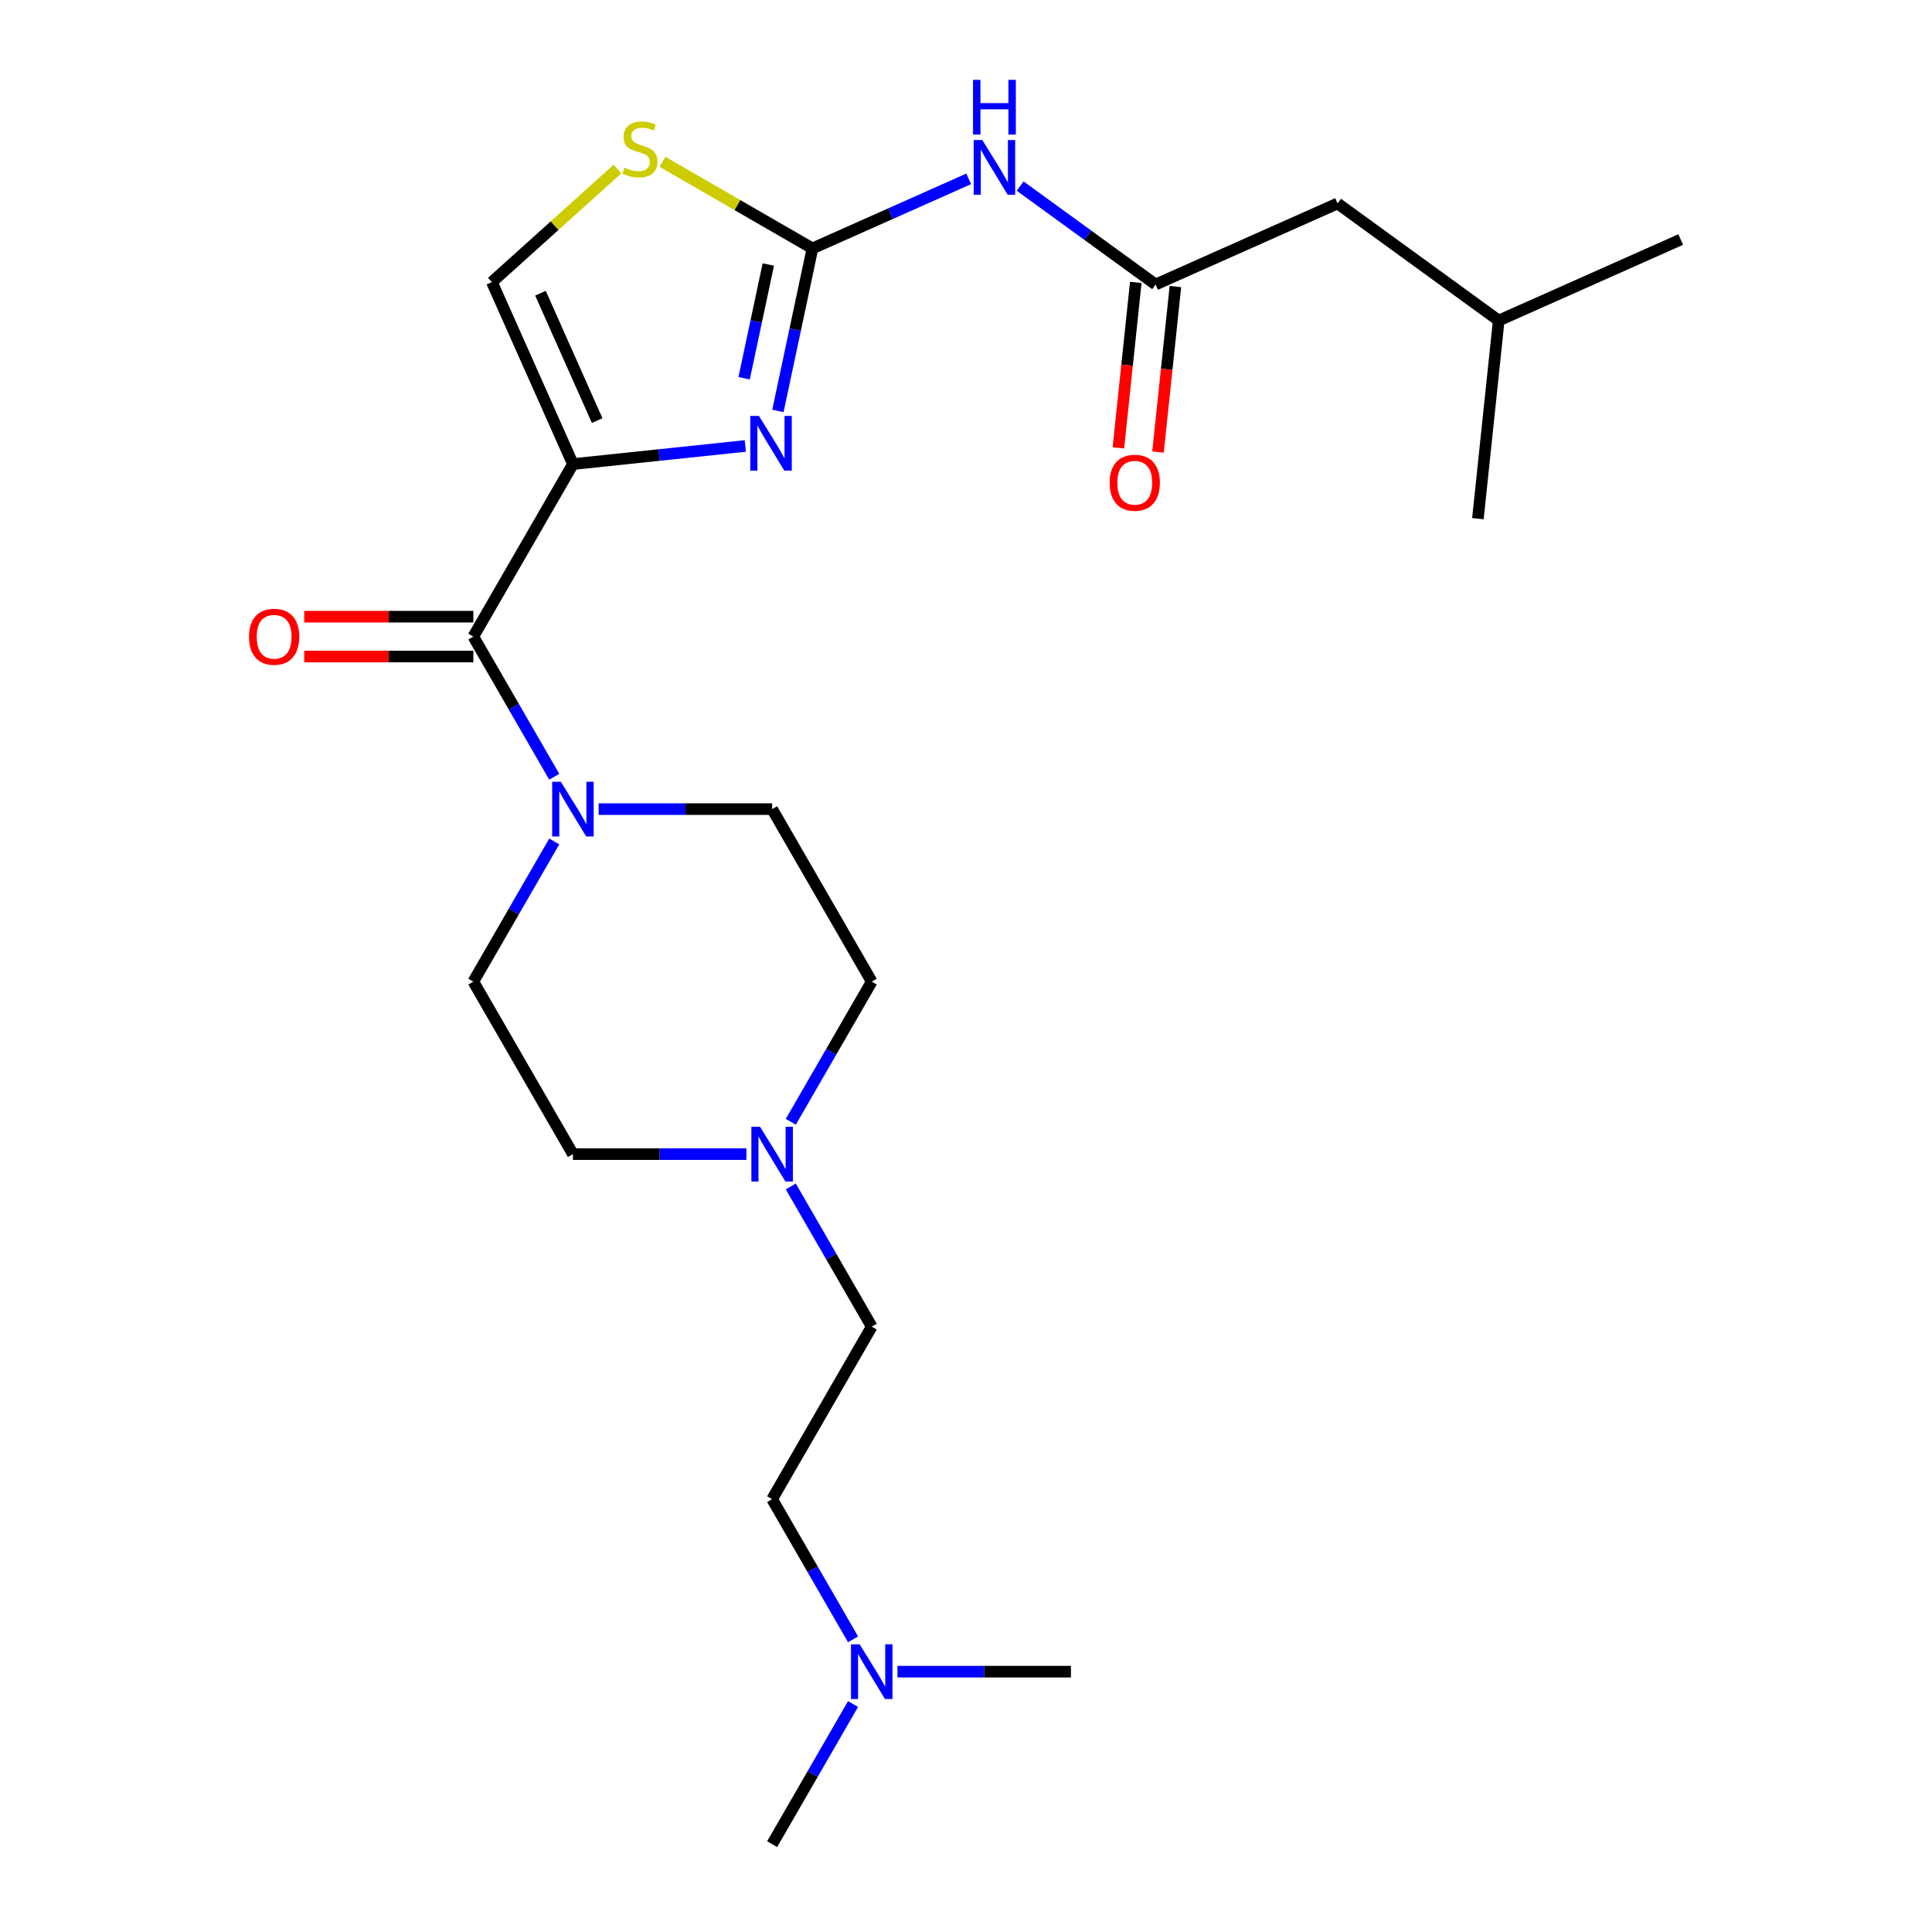 <?xml version='1.0' encoding='iso-8859-1'?>
<svg version='1.1' baseProfile='full'
              xmlns='http://www.w3.org/2000/svg'
                      xmlns:rdkit='http://www.rdkit.org/xml'
                      xmlns:xlink='http://www.w3.org/1999/xlink'
                  xml:space='preserve'
width='1000px' height='1000px' viewBox='0 0 1000 1000'>
<!-- END OF HEADER -->
<rect style='opacity:1.0;fill:#FFFFFF;stroke:none' width='1000' height='1000' x='0' y='0'> </rect>
<path class='bond-0' d='M 286.885,435.532 L 265.94,471.809' style='fill:none;fill-rule:evenodd;stroke:#0000FF;stroke-width:6px;stroke-linecap:butt;stroke-linejoin:miter;stroke-opacity:1' />
<path class='bond-0' d='M 265.94,471.809 L 244.995,508.086' style='fill:none;fill-rule:evenodd;stroke:#000000;stroke-width:6px;stroke-linecap:butt;stroke-linejoin:miter;stroke-opacity:1' />
<path class='bond-1' d='M 286.885,402.057 L 265.94,365.78' style='fill:none;fill-rule:evenodd;stroke:#0000FF;stroke-width:6px;stroke-linecap:butt;stroke-linejoin:miter;stroke-opacity:1' />
<path class='bond-1' d='M 265.94,365.78 L 244.995,329.503' style='fill:none;fill-rule:evenodd;stroke:#000000;stroke-width:6px;stroke-linecap:butt;stroke-linejoin:miter;stroke-opacity:1' />
<path class='bond-2' d='M 309.866,418.794 L 354.759,418.794' style='fill:none;fill-rule:evenodd;stroke:#0000FF;stroke-width:6px;stroke-linecap:butt;stroke-linejoin:miter;stroke-opacity:1' />
<path class='bond-2' d='M 354.759,418.794 L 399.653,418.794' style='fill:none;fill-rule:evenodd;stroke:#000000;stroke-width:6px;stroke-linecap:butt;stroke-linejoin:miter;stroke-opacity:1' />
<path class='bond-3' d='M 244.995,319.192 L 201.231,319.192' style='fill:none;fill-rule:evenodd;stroke:#000000;stroke-width:6px;stroke-linecap:butt;stroke-linejoin:miter;stroke-opacity:1' />
<path class='bond-3' d='M 201.231,319.192 L 157.468,319.192' style='fill:none;fill-rule:evenodd;stroke:#FF0000;stroke-width:6px;stroke-linecap:butt;stroke-linejoin:miter;stroke-opacity:1' />
<path class='bond-3' d='M 244.995,339.813 L 201.231,339.813' style='fill:none;fill-rule:evenodd;stroke:#000000;stroke-width:6px;stroke-linecap:butt;stroke-linejoin:miter;stroke-opacity:1' />
<path class='bond-3' d='M 201.231,339.813 L 157.468,339.813' style='fill:none;fill-rule:evenodd;stroke:#FF0000;stroke-width:6px;stroke-linecap:butt;stroke-linejoin:miter;stroke-opacity:1' />
<path class='bond-4' d='M 244.995,329.503 L 296.548,240.211' style='fill:none;fill-rule:evenodd;stroke:#000000;stroke-width:6px;stroke-linecap:butt;stroke-linejoin:miter;stroke-opacity:1' />
<path class='bond-5' d='M 451.206,508.086 L 430.261,544.363' style='fill:none;fill-rule:evenodd;stroke:#000000;stroke-width:6px;stroke-linecap:butt;stroke-linejoin:miter;stroke-opacity:1' />
<path class='bond-5' d='M 430.261,544.363 L 409.317,580.641' style='fill:none;fill-rule:evenodd;stroke:#0000FF;stroke-width:6px;stroke-linecap:butt;stroke-linejoin:miter;stroke-opacity:1' />
<path class='bond-6' d='M 451.206,508.086 L 399.653,418.794' style='fill:none;fill-rule:evenodd;stroke:#000000;stroke-width:6px;stroke-linecap:butt;stroke-linejoin:miter;stroke-opacity:1' />
<path class='bond-7' d='M 386.336,597.378 L 341.442,597.378' style='fill:none;fill-rule:evenodd;stroke:#0000FF;stroke-width:6px;stroke-linecap:butt;stroke-linejoin:miter;stroke-opacity:1' />
<path class='bond-7' d='M 341.442,597.378 L 296.548,597.378' style='fill:none;fill-rule:evenodd;stroke:#000000;stroke-width:6px;stroke-linecap:butt;stroke-linejoin:miter;stroke-opacity:1' />
<path class='bond-8' d='M 409.317,614.116 L 430.261,650.393' style='fill:none;fill-rule:evenodd;stroke:#0000FF;stroke-width:6px;stroke-linecap:butt;stroke-linejoin:miter;stroke-opacity:1' />
<path class='bond-8' d='M 430.261,650.393 L 451.206,686.67' style='fill:none;fill-rule:evenodd;stroke:#000000;stroke-width:6px;stroke-linecap:butt;stroke-linejoin:miter;stroke-opacity:1' />
<path class='bond-9' d='M 296.548,240.211 L 254.611,146.019' style='fill:none;fill-rule:evenodd;stroke:#000000;stroke-width:6px;stroke-linecap:butt;stroke-linejoin:miter;stroke-opacity:1' />
<path class='bond-9' d='M 309.096,217.695 L 279.74,151.761' style='fill:none;fill-rule:evenodd;stroke:#000000;stroke-width:6px;stroke-linecap:butt;stroke-linejoin:miter;stroke-opacity:1' />
<path class='bond-10' d='M 296.548,240.211 L 341.159,235.522' style='fill:none;fill-rule:evenodd;stroke:#000000;stroke-width:6px;stroke-linecap:butt;stroke-linejoin:miter;stroke-opacity:1' />
<path class='bond-10' d='M 341.159,235.522 L 385.771,230.833' style='fill:none;fill-rule:evenodd;stroke:#0000FF;stroke-width:6px;stroke-linecap:butt;stroke-linejoin:miter;stroke-opacity:1' />
<path class='bond-11' d='M 254.611,146.019 L 287.094,116.772' style='fill:none;fill-rule:evenodd;stroke:#000000;stroke-width:6px;stroke-linecap:butt;stroke-linejoin:miter;stroke-opacity:1' />
<path class='bond-11' d='M 287.094,116.772 L 319.576,87.525' style='fill:none;fill-rule:evenodd;stroke:#CCCC00;stroke-width:6px;stroke-linecap:butt;stroke-linejoin:miter;stroke-opacity:1' />
<path class='bond-12' d='M 342.891,83.759 L 381.708,106.17' style='fill:none;fill-rule:evenodd;stroke:#CCCC00;stroke-width:6px;stroke-linecap:butt;stroke-linejoin:miter;stroke-opacity:1' />
<path class='bond-12' d='M 381.708,106.17 L 420.525,128.581' style='fill:none;fill-rule:evenodd;stroke:#000000;stroke-width:6px;stroke-linecap:butt;stroke-linejoin:miter;stroke-opacity:1' />
<path class='bond-13' d='M 420.525,128.581 L 411.586,170.638' style='fill:none;fill-rule:evenodd;stroke:#000000;stroke-width:6px;stroke-linecap:butt;stroke-linejoin:miter;stroke-opacity:1' />
<path class='bond-13' d='M 411.586,170.638 L 402.646,212.696' style='fill:none;fill-rule:evenodd;stroke:#0000FF;stroke-width:6px;stroke-linecap:butt;stroke-linejoin:miter;stroke-opacity:1' />
<path class='bond-13' d='M 397.673,136.911 L 391.415,166.351' style='fill:none;fill-rule:evenodd;stroke:#000000;stroke-width:6px;stroke-linecap:butt;stroke-linejoin:miter;stroke-opacity:1' />
<path class='bond-13' d='M 391.415,166.351 L 385.158,195.791' style='fill:none;fill-rule:evenodd;stroke:#0000FF;stroke-width:6px;stroke-linecap:butt;stroke-linejoin:miter;stroke-opacity:1' />
<path class='bond-14' d='M 420.525,128.581 L 460.962,110.578' style='fill:none;fill-rule:evenodd;stroke:#000000;stroke-width:6px;stroke-linecap:butt;stroke-linejoin:miter;stroke-opacity:1' />
<path class='bond-14' d='M 460.962,110.578 L 501.399,92.574' style='fill:none;fill-rule:evenodd;stroke:#0000FF;stroke-width:6px;stroke-linecap:butt;stroke-linejoin:miter;stroke-opacity:1' />
<path class='bond-15' d='M 528.034,96.32 L 563.082,121.784' style='fill:none;fill-rule:evenodd;stroke:#0000FF;stroke-width:6px;stroke-linecap:butt;stroke-linejoin:miter;stroke-opacity:1' />
<path class='bond-15' d='M 563.082,121.784 L 598.131,147.248' style='fill:none;fill-rule:evenodd;stroke:#000000;stroke-width:6px;stroke-linecap:butt;stroke-linejoin:miter;stroke-opacity:1' />
<path class='bond-16' d='M 598.131,147.248 L 692.322,105.312' style='fill:none;fill-rule:evenodd;stroke:#000000;stroke-width:6px;stroke-linecap:butt;stroke-linejoin:miter;stroke-opacity:1' />
<path class='bond-17' d='M 587.877,146.171 L 583.376,188.992' style='fill:none;fill-rule:evenodd;stroke:#000000;stroke-width:6px;stroke-linecap:butt;stroke-linejoin:miter;stroke-opacity:1' />
<path class='bond-17' d='M 583.376,188.992 L 578.875,231.813' style='fill:none;fill-rule:evenodd;stroke:#FF0000;stroke-width:6px;stroke-linecap:butt;stroke-linejoin:miter;stroke-opacity:1' />
<path class='bond-17' d='M 608.385,148.326 L 603.884,191.147' style='fill:none;fill-rule:evenodd;stroke:#000000;stroke-width:6px;stroke-linecap:butt;stroke-linejoin:miter;stroke-opacity:1' />
<path class='bond-17' d='M 603.884,191.147 L 599.383,233.969' style='fill:none;fill-rule:evenodd;stroke:#FF0000;stroke-width:6px;stroke-linecap:butt;stroke-linejoin:miter;stroke-opacity:1' />
<path class='bond-18' d='M 692.322,105.312 L 775.736,165.915' style='fill:none;fill-rule:evenodd;stroke:#000000;stroke-width:6px;stroke-linecap:butt;stroke-linejoin:miter;stroke-opacity:1' />
<path class='bond-19' d='M 775.736,165.915 L 869.927,123.979' style='fill:none;fill-rule:evenodd;stroke:#000000;stroke-width:6px;stroke-linecap:butt;stroke-linejoin:miter;stroke-opacity:1' />
<path class='bond-20' d='M 775.736,165.915 L 764.959,268.456' style='fill:none;fill-rule:evenodd;stroke:#000000;stroke-width:6px;stroke-linecap:butt;stroke-linejoin:miter;stroke-opacity:1' />
<path class='bond-21' d='M 296.548,597.378 L 244.995,508.086' style='fill:none;fill-rule:evenodd;stroke:#000000;stroke-width:6px;stroke-linecap:butt;stroke-linejoin:miter;stroke-opacity:1' />
<path class='bond-22' d='M 451.206,686.67 L 399.653,775.962' style='fill:none;fill-rule:evenodd;stroke:#000000;stroke-width:6px;stroke-linecap:butt;stroke-linejoin:miter;stroke-opacity:1' />
<path class='bond-23' d='M 399.653,775.962 L 420.598,812.239' style='fill:none;fill-rule:evenodd;stroke:#000000;stroke-width:6px;stroke-linecap:butt;stroke-linejoin:miter;stroke-opacity:1' />
<path class='bond-23' d='M 420.598,812.239 L 441.542,848.516' style='fill:none;fill-rule:evenodd;stroke:#0000FF;stroke-width:6px;stroke-linecap:butt;stroke-linejoin:miter;stroke-opacity:1' />
<path class='bond-24' d='M 441.542,881.991 L 420.598,918.268' style='fill:none;fill-rule:evenodd;stroke:#0000FF;stroke-width:6px;stroke-linecap:butt;stroke-linejoin:miter;stroke-opacity:1' />
<path class='bond-24' d='M 420.598,918.268 L 399.653,954.545' style='fill:none;fill-rule:evenodd;stroke:#000000;stroke-width:6px;stroke-linecap:butt;stroke-linejoin:miter;stroke-opacity:1' />
<path class='bond-25' d='M 464.524,865.254 L 509.417,865.254' style='fill:none;fill-rule:evenodd;stroke:#0000FF;stroke-width:6px;stroke-linecap:butt;stroke-linejoin:miter;stroke-opacity:1' />
<path class='bond-25' d='M 509.417,865.254 L 554.311,865.254' style='fill:none;fill-rule:evenodd;stroke:#000000;stroke-width:6px;stroke-linecap:butt;stroke-linejoin:miter;stroke-opacity:1' />
<path  class='atom-0' d='M 290.288 404.634
L 299.568 419.634
Q 300.488 421.114, 301.968 423.794
Q 303.448 426.474, 303.528 426.634
L 303.528 404.634
L 307.288 404.634
L 307.288 432.954
L 303.408 432.954
L 293.448 416.554
Q 292.288 414.634, 291.048 412.434
Q 289.848 410.234, 289.488 409.554
L 289.488 432.954
L 285.808 432.954
L 285.808 404.634
L 290.288 404.634
' fill='#0000FF'/>
<path  class='atom-3' d='M 128.89 329.583
Q 128.89 322.783, 132.25 318.983
Q 135.61 315.183, 141.89 315.183
Q 148.17 315.183, 151.53 318.983
Q 154.89 322.783, 154.89 329.583
Q 154.89 336.463, 151.49 340.383
Q 148.09 344.263, 141.89 344.263
Q 135.65 344.263, 132.25 340.383
Q 128.89 336.503, 128.89 329.583
M 141.89 341.063
Q 146.21 341.063, 148.53 338.183
Q 150.89 335.263, 150.89 329.583
Q 150.89 324.023, 148.53 321.223
Q 146.21 318.383, 141.89 318.383
Q 137.57 318.383, 135.21 321.183
Q 132.89 323.983, 132.89 329.583
Q 132.89 335.303, 135.21 338.183
Q 137.57 341.063, 141.89 341.063
' fill='#FF0000'/>
<path  class='atom-4' d='M 393.393 583.218
L 402.673 598.218
Q 403.593 599.698, 405.073 602.378
Q 406.553 605.058, 406.633 605.218
L 406.633 583.218
L 410.393 583.218
L 410.393 611.538
L 406.513 611.538
L 396.553 595.138
Q 395.393 593.218, 394.153 591.018
Q 392.953 588.818, 392.593 588.138
L 392.593 611.538
L 388.913 611.538
L 388.913 583.218
L 393.393 583.218
' fill='#0000FF'/>
<path  class='atom-7' d='M 323.233 86.749
Q 323.553 86.868, 324.873 87.428
Q 326.193 87.989, 327.633 88.349
Q 329.113 88.668, 330.553 88.668
Q 333.233 88.668, 334.793 87.388
Q 336.353 86.069, 336.353 83.788
Q 336.353 82.228, 335.553 81.269
Q 334.793 80.308, 333.593 79.788
Q 332.393 79.269, 330.393 78.668
Q 327.873 77.909, 326.353 77.189
Q 324.873 76.469, 323.793 74.948
Q 322.753 73.428, 322.753 70.868
Q 322.753 67.308, 325.153 65.109
Q 327.593 62.908, 332.393 62.908
Q 335.673 62.908, 339.393 64.469
L 338.473 67.549
Q 335.073 66.148, 332.513 66.148
Q 329.753 66.148, 328.233 67.308
Q 326.713 68.428, 326.753 70.388
Q 326.753 71.909, 327.513 72.829
Q 328.313 73.749, 329.433 74.269
Q 330.593 74.788, 332.513 75.388
Q 335.073 76.189, 336.593 76.989
Q 338.113 77.788, 339.193 79.428
Q 340.313 81.028, 340.313 83.788
Q 340.313 87.709, 337.673 89.829
Q 335.073 91.909, 330.713 91.909
Q 328.193 91.909, 326.273 91.349
Q 324.393 90.829, 322.153 89.909
L 323.233 86.749
' fill='#CCCC00'/>
<path  class='atom-9' d='M 392.828 215.273
L 402.108 230.273
Q 403.028 231.753, 404.508 234.433
Q 405.988 237.113, 406.068 237.273
L 406.068 215.273
L 409.828 215.273
L 409.828 243.593
L 405.948 243.593
L 395.988 227.193
Q 394.828 225.273, 393.588 223.073
Q 392.388 220.873, 392.028 220.193
L 392.028 243.593
L 388.348 243.593
L 388.348 215.273
L 392.828 215.273
' fill='#0000FF'/>
<path  class='atom-10' d='M 508.457 72.484
L 517.737 87.484
Q 518.657 88.965, 520.137 91.644
Q 521.617 94.325, 521.697 94.484
L 521.697 72.484
L 525.457 72.484
L 525.457 100.804
L 521.577 100.804
L 511.617 84.404
Q 510.457 82.484, 509.217 80.284
Q 508.017 78.085, 507.657 77.404
L 507.657 100.804
L 503.977 100.804
L 503.977 72.484
L 508.457 72.484
' fill='#0000FF'/>
<path  class='atom-10' d='M 503.637 41.333
L 507.477 41.333
L 507.477 53.373
L 521.957 53.373
L 521.957 41.333
L 525.797 41.333
L 525.797 69.653
L 521.957 69.653
L 521.957 56.572
L 507.477 56.572
L 507.477 69.653
L 503.637 69.653
L 503.637 41.333
' fill='#0000FF'/>
<path  class='atom-13' d='M 574.353 249.869
Q 574.353 243.069, 577.713 239.269
Q 581.073 235.469, 587.353 235.469
Q 593.633 235.469, 596.993 239.269
Q 600.353 243.069, 600.353 249.869
Q 600.353 256.749, 596.953 260.669
Q 593.553 264.549, 587.353 264.549
Q 581.113 264.549, 577.713 260.669
Q 574.353 256.789, 574.353 249.869
M 587.353 261.349
Q 591.673 261.349, 593.993 258.469
Q 596.353 255.549, 596.353 249.869
Q 596.353 244.309, 593.993 241.509
Q 591.673 238.669, 587.353 238.669
Q 583.033 238.669, 580.673 241.469
Q 578.353 244.269, 578.353 249.869
Q 578.353 255.589, 580.673 258.469
Q 583.033 261.349, 587.353 261.349
' fill='#FF0000'/>
<path  class='atom-22' d='M 444.946 851.094
L 454.226 866.094
Q 455.146 867.574, 456.626 870.254
Q 458.106 872.934, 458.186 873.094
L 458.186 851.094
L 461.946 851.094
L 461.946 879.414
L 458.066 879.414
L 448.106 863.014
Q 446.946 861.094, 445.706 858.894
Q 444.506 856.694, 444.146 856.014
L 444.146 879.414
L 440.466 879.414
L 440.466 851.094
L 444.946 851.094
' fill='#0000FF'/>
</svg>
